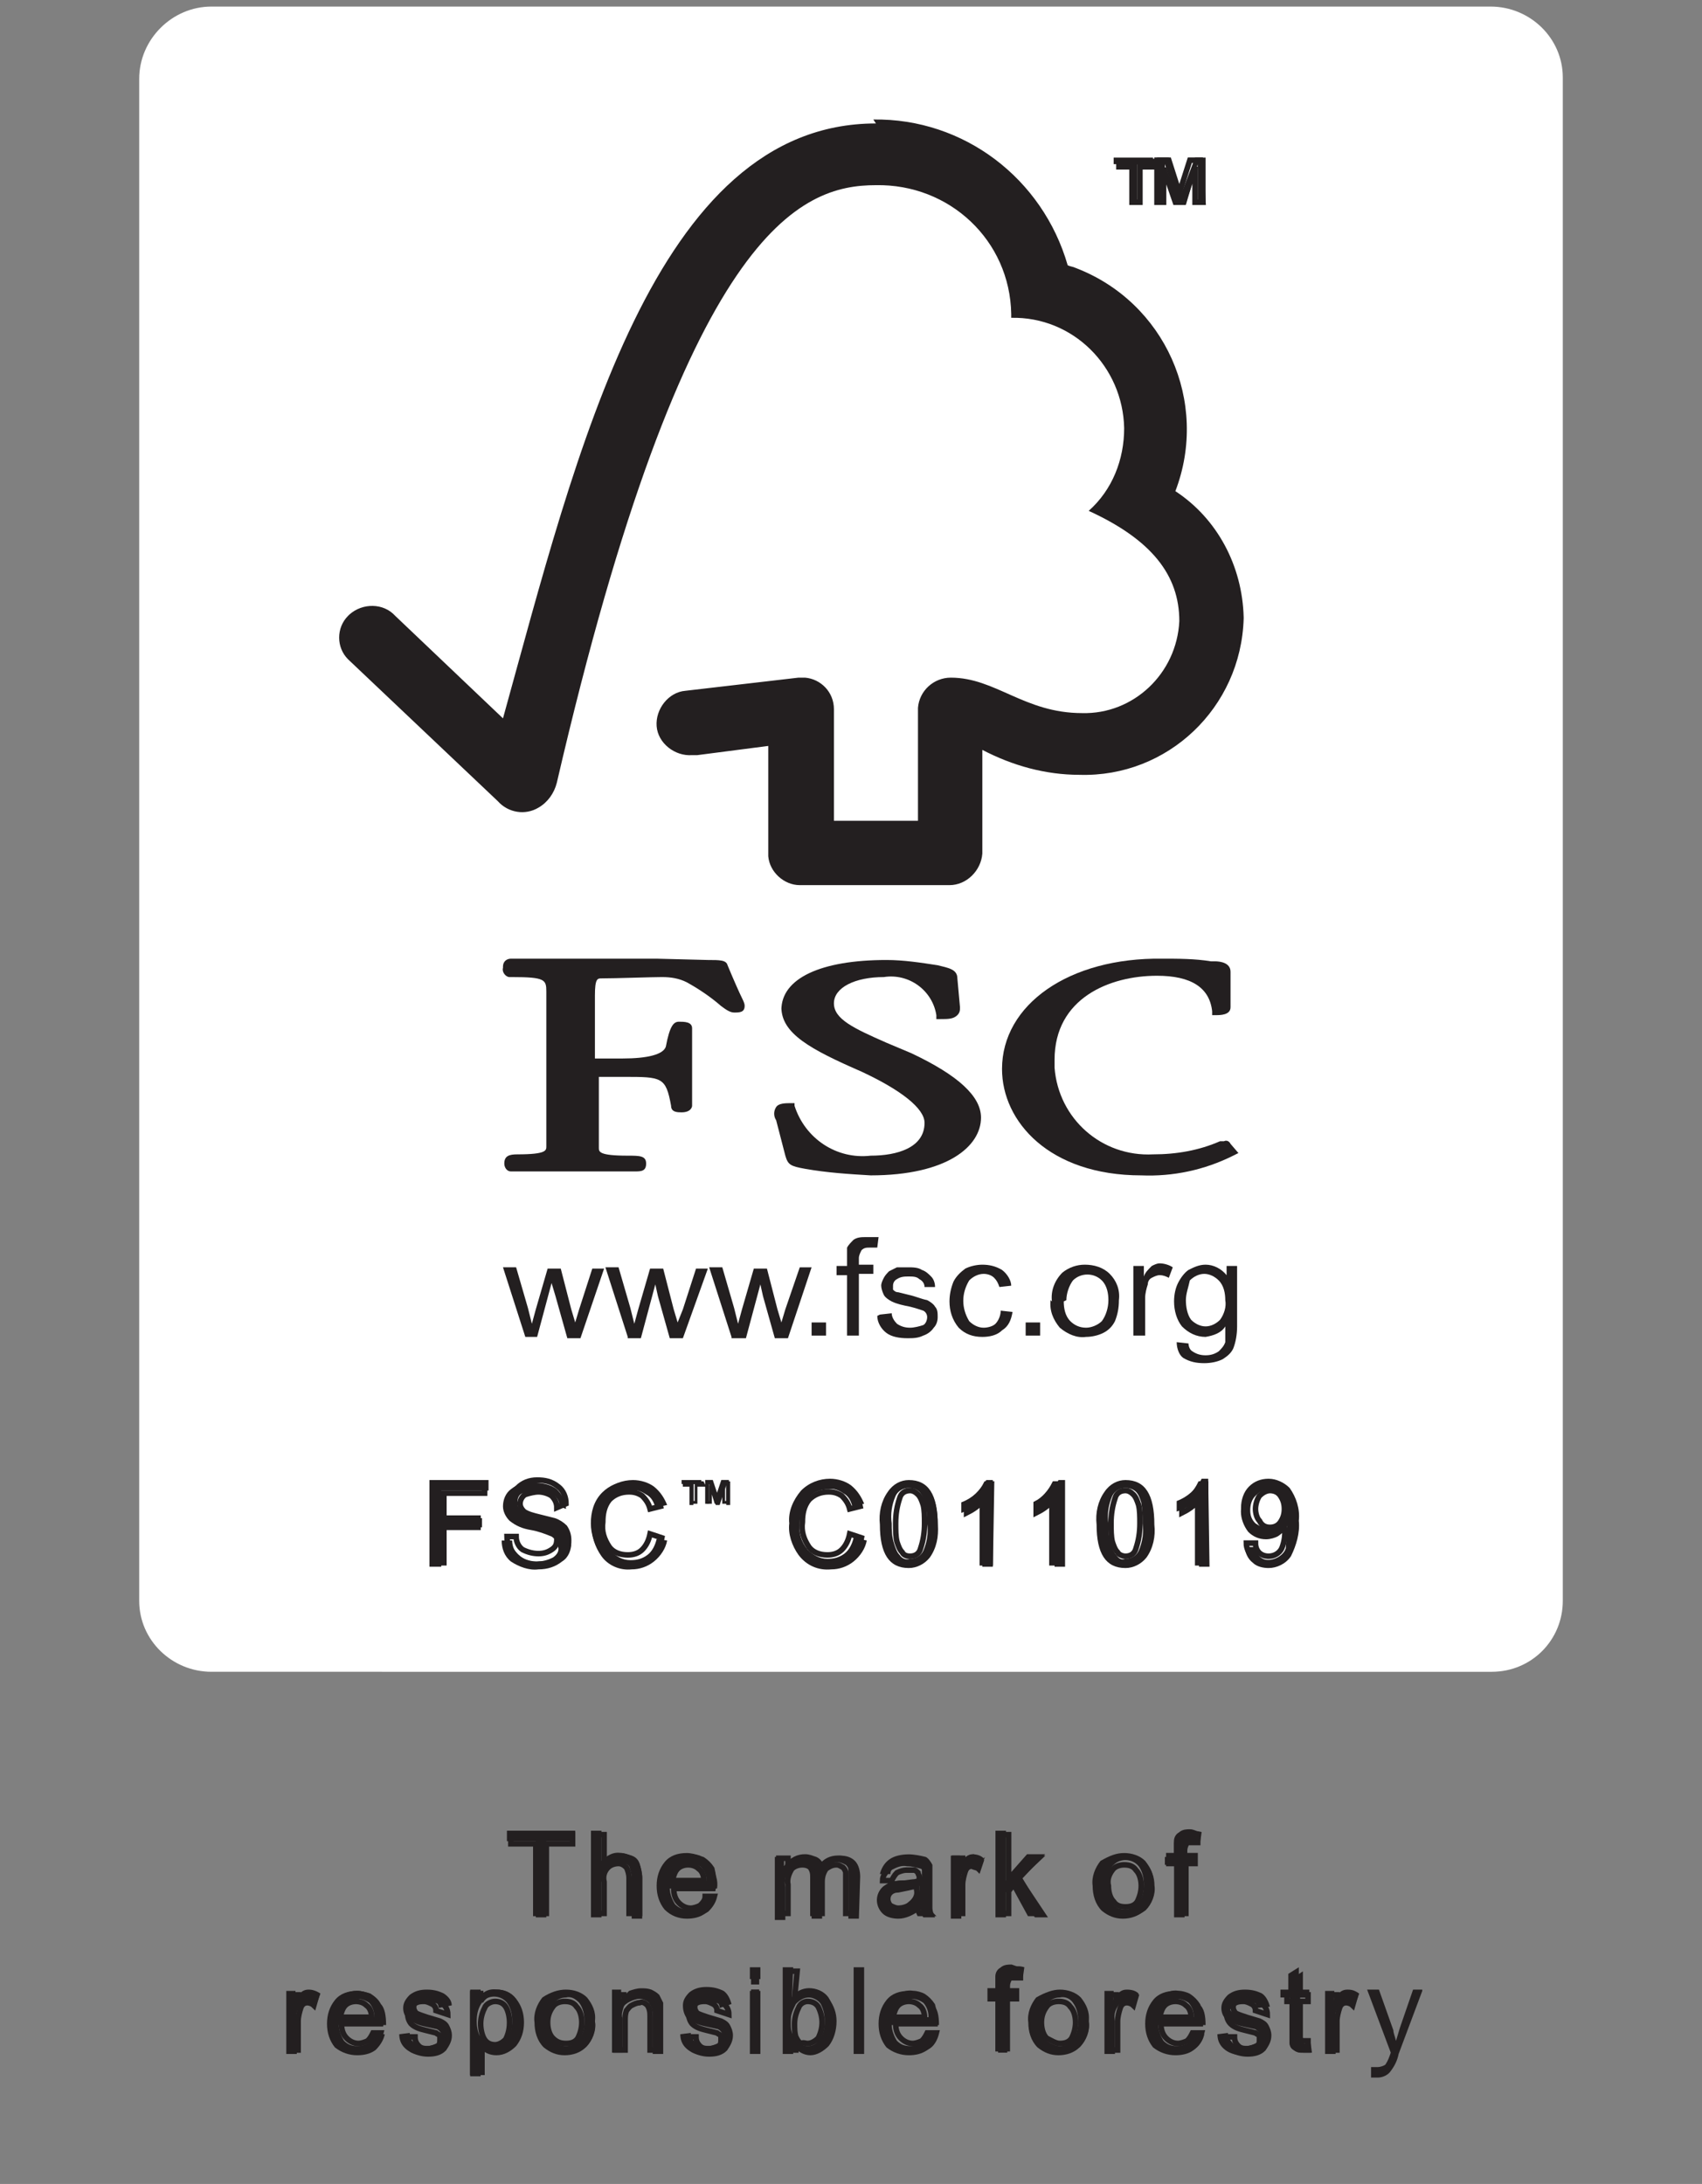 <?xml version="1.0" encoding="UTF-8"?> <!-- Generator: Adobe Illustrator 20.1.0, SVG Export Plug-In . SVG Version: 6.00 Build 0) --> <svg xmlns="http://www.w3.org/2000/svg" xmlns:xlink="http://www.w3.org/1999/xlink" id="Livello_1" x="0px" y="0px" viewBox="0 0 129.6 166.3" style="enable-background:new 0 0 129.6 166.3;" xml:space="preserve"><rect x="0" y="0" width="129.6" height="166.3" fill="#808080" stroke="none"/> <style type="text/css"> .st0{fill:#FFFFFF;} .st1{clip-path:url(#SVGID_2_);} .st2{fill:none;stroke:#231F20;stroke-width:1.29;} .st3{fill:#231F20;} .st4{fill:none;stroke:#231F20;stroke-width:0.42;} .st5{fill:none;stroke:#231F20;stroke-width:0.21;} .st6{clip-path:url(#SVGID_4_);} </style> <title>fsc</title> <g id="Livello_2"> <g id="Livello_1-2"> <path class="st0" d="M16.1,0.5h97.4c3,0,5.5,2.4,5.5,5.4c0,0,0,0,0,0v116c0,3-2.4,5.4-5.4,5.4c0,0,0,0,0,0H16.1 c-3,0-5.5-2.4-5.5-5.4c0,0,0,0,0,0V6C10.6,3,13.1,0.5,16.1,0.5C16.1,0.5,16.1,0.5,16.1,0.5"></path> <g> <defs> <rect id="SVGID_1_" x="10.1" width="109.4" height="158.9"></rect> </defs> <clipPath id="SVGID_2_"> <use xlink:href="#SVGID_1_" style="overflow:visible;"></use> </clipPath> <g class="st1"> <path class="st2" d="M-63-102.8h255.5c7.9,0,14.3,6.4,14.4,14.3v304.6c0,7.9-6.4,14.3-14.4,14.3H-63c-7.9,0-14.3-6.4-14.3-14.3 V-88.5C-77.3-96.4-70.9-102.8-63-102.8z"></path> </g> </g> <path class="st3" d="M40,101.8l-1.7-5.3h1l0.9,3.1l0.3,1.2l0.3-1.1l0.9-3.1h1l0.8,3.1l0.3,1l0.3-1l1-3.1h0.9l-1.8,5.3h-1l-0.9-3.2 L42,97.7l-1.1,4.1H40z"></path> <path class="st3" d="M47.8,101.8l-1.7-5.3h1l0.9,3.1l0.3,1.2l0.3-1.1l0.9-3.1h1l0.8,3.1l0.3,1l0.4-1l1-3.1h0.9l-1.9,5.3h-1 l-0.9-3.2l-0.2-0.9l-1.1,4.1H47.8z"></path> <path class="st3" d="M55.7,101.8L54,96.5h1l0.9,3.1l0.3,1.2l0.3-1.1l0.9-3.1h1l0.8,3.1l0.3,1l0.3-1l1.1-3.2h0.9l-1.8,5.4h-1 l-0.9-3.2l-0.2-0.9l-1.1,4.1H55.7z"></path> <rect x="61.8" y="100.7" class="st3" width="1.1" height="1"></rect> <path class="st3" d="M64.5,101.8v-4.7h-0.8v-0.7h0.8v-0.6c0-0.3,0-0.5,0-0.8c0.1-0.2,0.3-0.4,0.5-0.6c0.3-0.2,0.6-0.2,1-0.2 c0.3,0,0.6,0,0.9,0l-0.1,0.8h-0.6c-0.2,0-0.4,0-0.6,0.2c-0.1,0.2-0.2,0.4-0.2,0.6v0.5h1.1v0.7h-1.1v4.7H64.5L64.5,101.8z"></path> <path class="st3" d="M67,100.1l0.9-0.1c0,0.3,0.2,0.6,0.4,0.8c0.3,0.2,0.6,0.3,1,0.3c0.3,0,0.7-0.1,1-0.2c0.2-0.1,0.3-0.4,0.3-0.6 c0-0.2-0.1-0.4-0.3-0.5c-0.3-0.1-0.6-0.2-1-0.3c-0.5-0.1-1-0.2-1.4-0.4c-0.2-0.1-0.5-0.3-0.6-0.5c-0.1-0.2-0.2-0.5-0.2-0.7 c0-0.2,0.1-0.4,0.2-0.6c0.1-0.2,0.3-0.4,0.4-0.5c0.2-0.1,0.4-0.2,0.6-0.3c0.3,0,0.5,0,0.8,0c0.4,0,0.8,0,1.1,0.2 c0.3,0.1,0.5,0.3,0.7,0.5c0.2,0.2,0.3,0.5,0.3,0.8L70.4,98c0-0.3-0.2-0.5-0.4-0.6c-0.2-0.2-0.5-0.2-0.8-0.2c-0.3,0-0.6,0-0.9,0.2 c-0.2,0.1-0.3,0.3-0.3,0.5c0,0.1,0,0.2,0,0.3c0.1,0.1,0.2,0.2,0.4,0.2l0.8,0.2c0.5,0.1,0.9,0.3,1.4,0.4c0.2,0.1,0.5,0.3,0.6,0.5 c0.2,0.2,0.2,0.5,0.2,0.8c0,0.3-0.1,0.6-0.3,0.8c-0.2,0.3-0.5,0.5-0.8,0.6c-0.4,0.2-0.8,0.2-1.2,0.2c-0.6,0-1.2-0.1-1.6-0.4 c-0.4-0.3-0.7-0.8-0.7-1.3"></path> <path class="st3" d="M76.2,99.8l0.9,0.1c-0.1,0.6-0.3,1.1-0.8,1.4c-0.4,0.4-1,0.5-1.5,0.5c-0.7,0-1.3-0.2-1.8-0.7 c-0.5-0.6-0.7-1.3-0.7-2c0-0.5,0.1-1,0.3-1.5c0.2-0.4,0.5-0.7,0.9-1c0.4-0.2,0.9-0.3,1.3-0.3c0.5,0,1,0.1,1.5,0.4 c0.4,0.3,0.7,0.8,0.7,1.2l-0.9,0.1c-0.1-0.3-0.2-0.5-0.4-0.7c-0.2-0.2-0.5-0.3-0.8-0.3c-0.4,0-0.8,0.2-1.1,0.5 c-0.6,1-0.6,2.1,0,3.1c0.3,0.3,0.7,0.5,1.1,0.5c0.3,0,0.7-0.1,0.9-0.3C76,100.6,76.2,100.2,76.2,99.8"></path> <rect x="78.1" y="100.7" class="st3" width="1.1" height="1"></rect> <path class="st3" d="M81,99.1c0,0.5,0.1,1.1,0.5,1.5c0.3,0.3,0.7,0.5,1.2,0.5c0.4,0,0.9-0.2,1.2-0.5c0.3-0.4,0.5-1,0.5-1.6 c0-0.5-0.1-1.1-0.5-1.5c-0.6-0.6-1.6-0.6-2.2,0c-0.3,0.4-0.5,1-0.5,1.5 M80.1,99.1c-0.1-0.8,0.2-1.6,0.8-2.2 c0.5-0.4,1.1-0.6,1.7-0.6c0.7,0,1.4,0.2,1.9,0.7c0.5,0.5,0.8,1.2,0.7,2c0,0.6-0.1,1.1-0.3,1.6c-0.2,0.4-0.5,0.7-0.9,0.9 c-0.4,0.2-0.9,0.3-1.3,0.3c-0.7,0.1-1.4-0.2-2-0.7c-0.5-0.6-0.8-1.3-0.7-2.1"></path> <path class="st3" d="M86.3,101.8v-5.4h0.8v0.8c0.1-0.3,0.3-0.5,0.6-0.8c0.2-0.1,0.4-0.2,0.6-0.2c0.3,0,0.7,0.1,1,0.3l-0.3,0.8 c-0.2-0.1-0.4-0.2-0.7-0.2c-0.2,0-0.4,0.1-0.6,0.2c-0.2,0.1-0.3,0.3-0.3,0.5c-0.1,0.3-0.2,0.7-0.2,1v2.9H86.3z"></path> <path class="st3" d="M90.3,99c0,0.5,0.1,1.1,0.4,1.5c0.3,0.3,0.7,0.5,1.1,0.5c0.4,0,0.8-0.2,1.1-0.5c0.3-0.4,0.5-1,0.4-1.5 c0-0.5-0.1-1.1-0.5-1.5c-0.3-0.3-0.7-0.5-1.1-0.5c-0.4,0-0.8,0.2-1.1,0.5C90.5,98,90.3,98.5,90.3,99 M89.6,102.2l0.9,0.1 c0,0.2,0.1,0.5,0.3,0.6c0.3,0.2,0.6,0.3,1,0.3c0.4,0,0.7-0.1,1-0.3c0.2-0.2,0.4-0.4,0.5-0.7c0-0.4,0-0.8,0-1.2 c-0.3,0.5-0.9,0.7-1.5,0.8c-0.7,0-1.3-0.3-1.8-0.8c-0.4-0.5-0.6-1.2-0.6-1.9c0-0.5,0.1-1,0.3-1.4c0.2-0.4,0.5-0.8,0.8-1 c0.4-0.2,0.8-0.4,1.3-0.4c0.6,0,1.2,0.3,1.6,0.8v-0.7h0.8v4.6c0,0.6-0.1,1.2-0.3,1.7c-0.2,0.4-0.5,0.6-0.8,0.8 c-0.4,0.2-0.9,0.3-1.4,0.3c-0.6,0-1.1-0.1-1.6-0.4C89.8,103.2,89.6,102.7,89.6,102.2"></path> <path class="st3" d="M66.7,9.4c-16.9,0-22.8,25.1-28.4,45.3c-2-1.9-8.2-7.8-8.2-7.8c-0.9-1-2.5-1-3.5-0.1c0,0,0,0-0.1,0.1 c-0.9,0.9-0.9,2.4,0,3.3c0,0,0,0,0,0L37.9,61c0.8,0.9,2.1,1.1,3.1,0.5c0.7-0.4,1.2-1.1,1.4-1.9C52.2,17.3,61,14.1,66.7,14.1 c5.6-0.1,10.2,4.2,10.3,9.8c0,0.1,0,0.2,0,0.3c4.7-0.1,8.5,3.7,8.6,8.4c0,2.4-0.9,4.7-2.7,6.3c4.8,2.2,6.9,4.9,6.9,8.4 c-0.2,4-3.5,7.1-7.4,7c-4.4,0-6.6-2.7-10-2.7c-1.3,0-2.4,1-2.5,2.3c0,0,0,0,0,0v8.6h-6.4V54c0-1.3-1-2.3-2.2-2.4h-0.5l-8.6,1 c-1.3,0.1-2.3,1.4-2.2,2.7c0.1,1.3,1.4,2.3,2.7,2.2l0,0h0.4l5.4-0.7v8.4c0.1,1.2,1.2,2.2,2.4,2.2h11.4c1.3,0,2.4-1.1,2.5-2.4v-7.9 c2.3,1.2,4.8,1.9,7.4,1.9c6.7,0.2,12.3-5.1,12.5-11.9c0,0,0,0,0-0.1c-0.1-3.9-2-7.5-5.2-9.6c2.6-6.8-0.8-14.4-7.6-17 c-0.2-0.1-0.4-0.1-0.6-0.2c-1.9-6.6-7.9-11.2-14.8-11.1"></path> <path class="st3" d="M59.5,76.7c0,2,2.2,3.2,6.1,4.9c3,1.4,4.8,2.8,4.8,3.9c0,1.9-2.1,2.5-4.1,2.5c-2.6,0.3-5-1.3-5.8-3.8v-0.2 h-0.2c-0.5,0-1,0-1.2,0.3c-0.2,0.3-0.2,0.7,0,1l0.7,2.7c0.2,0.7,0.4,0.8,1.5,1c1.7,0.3,3.3,0.4,5,0.5c5.8,0,8.4-2.2,8.4-4.4 c0-1.6-1.7-3.2-5.3-4.9l-1.9-0.8c-2.5-1.1-4-1.8-4-3s1.6-2,3.8-2c1.9-0.3,3.7,1,4,2.9v0.3h0.3c0.6,0,1,0,1.3-0.3 c0.2-0.2,0.2-0.4,0.2-0.6l-0.2-2.2c0-0.7-0.7-0.8-1.5-1c-1.3-0.2-2.6-0.4-3.9-0.4c-5,0-8,1.4-8,3.8"></path> <path class="st3" d="M76.3,81.4c0,4,3.6,8.1,10.6,8.1c2.4,0.1,4.8-0.4,7-1.5l0.4-0.2l-0.6-0.7l0,0c-0.1-0.2-0.3-0.3-0.5-0.2h-0.3 c-1.6,0.7-3.3,1-5.1,1c-3.9,0.2-7.2-2.7-7.5-6.6c0-0.2,0-0.4,0-0.6c0-4.7,4.2-6.4,7.8-6.4c2.6,0,4,0.9,4.2,2.7v0.3h0.3 c0.3,0,1.1,0,1.1-0.6V74c0-0.7-0.8-0.8-1.2-0.8h-0.3c-1.2-0.2-2.5-0.2-3.7-0.2C81.4,72.9,76.3,76.5,76.3,81.4"></path> <path class="st3" d="M50,73h-6.3h-4.2h-0.6c-0.3,0-0.6,0.2-0.6,0.6c0,0,0,0,0,0.1c-0.1,0.3,0.2,0.7,0.5,0.7c0.1,0,0.1,0,0.2,0 c2.5,0,2.6,0.2,2.6,1.1v0.6v2.5v5.3c0,0.9,0,2.2,0,3.4c0,0.3,0,0.6-2.2,0.6c-0.6,0-1,0.1-1,0.7c0,0.3,0.2,0.6,0.5,0.6 c0,0,0.1,0,0.1,0h0.1c0.3,0,1,0,4.4,0c3.5,0,4.4,0,4.7,0h0.1c0.5,0,0.9,0,0.9-0.6S48.7,88,47.8,88c-2.2,0-2.2-0.3-2.2-0.6 c0-1,0-2.5,0-3.4V82h1.9c2.9,0,3.2,0,3.6,2.2c0,0.5,0.5,0.5,0.8,0.5c0.7,0,0.8-0.4,0.8-0.5v-0.8c0-0.6,0-1.2,0-1.8v-3.3 c0-0.5-0.6-0.5-1-0.5s-0.7,0.3-1,1.9c-0.2,0.6-1.4,0.9-3.3,0.9h-2.1v-4.8c0-1.3,0.2-1.3,0.5-1.3c1.1,0,3.8-0.1,4.6-0.1 c0.7,0,1.3,0.1,1.9,0.4c0.9,0.5,1.8,1.1,2.6,1.8c0.4,0.3,0.7,0.5,1,0.5c0.4,0,0.8,0,0.8-0.5c0-0.1,0-0.2-0.2-0.6s-0.6-1.3-1.1-2.5 c-0.1-0.4-0.6-0.4-1.5-0.4L50,73z"></path> <path class="st3" d="M87.8,12.5h-1.2v3.1H86v-3.1h-1.2V12h3V12.5z M91.8,15.6h-0.6v-3.1l0,0l-0.9,3.1h-0.6l-1-3.1l0,0v3.1h-0.6V12 h0.9l0.9,2.9l0,0L91,12h0.8V15.6z"></path> <path class="st4" d="M87.9,12.7h-1.1v2.7h-0.6v-2.7h-1v-0.4h2.7L87.9,12.7z M91.6,15.4H91v-2.7l0,0l-0.9,2.7h-0.6l-0.9-2.6l0,0 v2.6h-0.5v-3.2H89l0.8,2.5l0,0l0.8-2.5h0.8L91.6,15.4z"></path> <polygon class="st3" points="37.2,113.5 33.6,113.5 33.6,115.6 36.7,115.6 36.7,116.3 33.6,116.3 33.6,119.3 32.7,119.3 32.7,112.7 37.2,112.7 "></polygon> <polygon class="st4" points="36.9,113.7 33.8,113.7 33.8,115.6 36.4,115.6 36.4,116.3 33.8,116.3 33.8,119 33,119 33,113 36.9,113 "></polygon> <path class="st3" d="M42.6,114.7c0-0.4-0.2-0.7-0.5-0.9c-0.3-0.2-0.7-0.3-1.2-0.3c-0.4,0-0.8,0.1-1.1,0.2 c-0.3,0.1-0.4,0.4-0.4,0.7c0,0.3,0.1,0.5,0.3,0.6c0.4,0.2,0.8,0.3,1.2,0.4c0.5,0.1,0.9,0.2,1.3,0.4c0.3,0.1,0.6,0.3,0.9,0.6 c0.3,0.3,0.4,0.7,0.4,1.1c0,0.5-0.2,1.1-0.7,1.4c-0.5,0.4-1.1,0.6-1.8,0.6c-0.7,0.1-1.5-0.2-2.1-0.6c-0.5-0.4-0.7-1-0.7-1.6h0.8 c0,0.5,0.2,0.9,0.6,1.2c0.4,0.3,0.9,0.4,1.3,0.4c0.4,0,0.8-0.1,1.2-0.3c0.3-0.2,0.5-0.5,0.4-0.8c0-0.3-0.2-0.6-0.5-0.8 c-0.5-0.2-1-0.4-1.6-0.5c-0.6-0.1-1.1-0.3-1.6-0.7c-0.3-0.3-0.5-0.7-0.5-1.1c0-0.5,0.2-1,0.6-1.3c0.5-0.4,1.1-0.5,1.7-0.5 c0.6,0,1.3,0.1,1.8,0.5c0.4,0.4,0.7,0.9,0.7,1.5L42.6,114.7z"></path> <path class="st4" d="M42.4,114.8c0-0.3-0.1-0.6-0.4-0.9c-0.3-0.2-0.7-0.3-1-0.3c-0.3,0-0.7,0.1-1,0.2c-0.2,0.1-0.4,0.4-0.4,0.7 c0,0.2,0.1,0.4,0.3,0.6c0.3,0.2,0.7,0.3,1.1,0.4c0.4,0.1,0.8,0.2,1.2,0.3c0.3,0.1,0.6,0.3,0.8,0.5c0.2,0.3,0.3,0.6,0.3,1 c0,0.5-0.2,1-0.6,1.3c-0.4,0.4-1,0.5-1.6,0.5c-0.7,0.1-1.3-0.1-1.8-0.6c-0.4-0.4-0.7-0.9-0.7-1.5h0.7c0,0.4,0.2,0.8,0.5,1 c0.4,0.2,0.8,0.3,1.2,0.3c0.4,0,0.7-0.1,1-0.3c0.3-0.2,0.4-0.4,0.4-0.8c0-0.3-0.2-0.6-0.4-0.7c-0.4-0.2-0.9-0.4-1.4-0.4 c-0.5-0.1-1-0.3-1.4-0.6c-0.3-0.3-0.5-0.6-0.4-1c0-0.5,0.2-0.9,0.6-1.2c0.4-0.4,0.9-0.6,1.5-0.6c0.6,0,1.1,0.1,1.6,0.5 c0.4,0.3,0.6,0.8,0.6,1.3L42.4,114.8z"></path> <path class="st3" d="M50.8,117.3c-0.1,0.6-0.5,1.2-1,1.6c-0.5,0.4-1.1,0.6-1.7,0.6c-0.9,0.1-1.8-0.3-2.3-1 c-0.5-0.7-0.8-1.6-0.7-2.4c-0.1-0.9,0.3-1.8,0.9-2.5c0.6-0.6,1.4-0.9,2.2-0.9c0.6,0,1.2,0.2,1.6,0.5c0.5,0.4,0.8,0.9,1,1.4 l-0.9,0.2c-0.1-0.4-0.3-0.8-0.7-1c-0.3-0.2-0.7-0.4-1.1-0.3c-0.6,0-1.2,0.2-1.6,0.7c-0.4,0.6-0.6,1.2-0.6,1.9 c-0.1,0.7,0.1,1.4,0.6,2c0.4,0.4,0.9,0.7,1.5,0.7c0.5,0,0.9-0.1,1.3-0.4c0.4-0.3,0.6-0.8,0.7-1.2L50.8,117.3z"></path> <path class="st4" d="M50.4,117.1c-0.1,0.6-0.4,1.1-0.9,1.5c-1.1,0.8-2.7,0.6-3.6-0.4c-0.4-0.6-0.7-1.4-0.7-2.2 c0-0.8,0.2-1.6,0.8-2.2c0.5-0.5,1.2-0.8,2-0.8c0.5,0,1,0.1,1.5,0.4c0.4,0.3,0.7,0.8,0.8,1.3l-0.8,0.2c-0.1-0.4-0.3-0.7-0.6-1 c-0.3-0.2-0.6-0.3-1-0.3c-0.6,0-1.1,0.2-1.5,0.6c-0.4,0.5-0.5,1.1-0.5,1.7c-0.1,0.7,0.1,1.3,0.5,1.9c0.3,0.4,0.8,0.6,1.4,0.6 c0.4,0,0.8-0.1,1.1-0.4c0.3-0.3,0.5-0.7,0.6-1.2L50.4,117.1z"></path> <path class="st3" d="M51.9,112.7v0.3h0.6v1.6h0.3V113h0.6v-0.3H51.9z M55,112.7l-0.4,1.5l0,0l-0.4-1.5h-0.4v1.8H54V113l0,0 l0.5,1.6h0.3l0.5-1.5l0,0v1.5h0.3v-1.8H55z"></path> <path class="st5" d="M53.6,113.1H53v1.3h-0.3v-1.3h-0.6v-0.2h1.4L53.6,113.1z M55.4,114.4h-0.3v-1.3l0,0l-0.4,1.3h-0.2l-0.4-1.3 l0,0v1.3h-0.3v-1.6h0.4l0.4,1.2l0,0l0.4-1.2h0.4L55.4,114.4z"></path> <path class="st3" d="M66,117.3c-0.1,0.6-0.5,1.2-1,1.6c-0.5,0.4-1.1,0.6-1.7,0.6c-1,0.1-1.9-0.3-2.5-1.1c-0.5-0.7-0.8-1.6-0.7-2.4 c-0.1-0.9,0.3-1.8,0.9-2.5c0.6-0.6,1.4-0.9,2.2-0.9c0.6,0,1.2,0.2,1.6,0.5c0.5,0.4,0.8,0.9,1,1.4l-0.9,0.2c-0.1-0.4-0.3-0.8-0.7-1 c-0.3-0.2-0.7-0.4-1.1-0.3c-0.6,0-1.2,0.2-1.6,0.7c-0.4,0.6-0.6,1.2-0.6,1.9c-0.1,0.7,0.1,1.4,0.6,2c0.4,0.4,0.9,0.7,1.5,0.7 c0.5,0,0.9-0.1,1.3-0.4c0.4-0.3,0.6-0.8,0.7-1.2L66,117.3z"></path> <path class="st4" d="M65.6,117.1c-0.1,0.6-0.4,1.1-0.9,1.5c-1.1,0.8-2.7,0.6-3.6-0.4c-0.4-0.6-0.7-1.4-0.7-2.2 c0-0.8,0.2-1.6,0.8-2.2c0.5-0.5,1.2-0.8,2-0.8c0.5,0,1,0.1,1.5,0.4c0.4,0.3,0.7,0.8,0.8,1.3l-0.8,0.2c-0.1-0.4-0.3-0.7-0.6-1 c-0.3-0.2-0.6-0.3-1-0.3c-0.6,0-1.1,0.2-1.5,0.6c-0.4,0.5-0.5,1.1-0.5,1.7c-0.1,0.7,0.1,1.3,0.5,1.9c0.3,0.4,0.8,0.6,1.4,0.6 c0.4,0,0.8-0.1,1.1-0.4c0.3-0.3,0.5-0.7,0.6-1.2L65.6,117.1z"></path> <path class="st3" d="M69.3,118.7c0.4,0,0.8-0.2,1-0.6c0.3-0.7,0.4-1.4,0.3-2.1c0-0.5,0-1-0.2-1.6c-0.1-0.3-0.2-0.6-0.4-0.8 c-0.2-0.2-0.5-0.3-0.8-0.3c-0.4,0-0.8,0.2-1,0.6c-0.3,0.7-0.4,1.4-0.3,2.1c0,0.5,0,1,0.2,1.6c0.1,0.3,0.2,0.6,0.4,0.8 C68.7,118.7,69,118.8,69.3,118.7 M69.2,112.7c1.5,0,2.2,1.1,2.2,3.4c0.1,0.9-0.1,1.8-0.6,2.5c-0.4,0.5-1,0.8-1.6,0.8 c-1.5,0-2.2-1.1-2.2-3.3c-0.1-0.9,0.1-1.8,0.6-2.5C68,113,68.6,112.7,69.2,112.7"></path> <path class="st4" d="M69.3,118.5c0.4,0,0.7-0.2,0.8-0.6c0.2-0.6,0.3-1.2,0.3-1.9c0-0.5,0-1-0.1-1.4c-0.1-0.3-0.2-0.6-0.4-0.8 c-0.2-0.2-0.4-0.3-0.6-0.3c-0.4,0-0.7,0.2-0.8,0.6c-0.2,0.6-0.3,1.2-0.3,1.9c0,0.5,0,1,0.1,1.4c0.1,0.3,0.2,0.6,0.4,0.8 C68.8,118.4,69,118.5,69.3,118.5z M69.3,113c1.2,0,1.9,1,1.9,3.1c0,0.8-0.1,1.5-0.5,2.2c-0.3,0.5-0.8,0.8-1.4,0.8 c-1.2,0-1.9-1-1.9-3.1c0-0.8,0.1-1.5,0.5-2.2C68.2,113.3,68.7,113,69.3,113L69.3,113z"></path> <path class="st3" d="M75.6,119.3h-0.8v-5.1c-0.5,0.4-1,0.8-1.6,1v-0.8c0.8-0.3,1.5-0.9,1.9-1.7h0.5L75.6,119.3z"></path> <path class="st4" d="M75.4,119h-0.6v-4.7c-0.3,0.4-0.8,0.7-1.2,0.9v-0.7c0.6-0.3,1.2-0.9,1.5-1.5h0.4L75.4,119z"></path> <path class="st3" d="M81.1,119.3h-0.8v-5.1c-0.5,0.4-1,0.8-1.6,1v-0.8c0.8-0.3,1.5-0.9,1.9-1.7h0.5L81.1,119.3z"></path> <path class="st4" d="M80.7,119h-0.6v-4.7c-0.3,0.4-0.8,0.7-1.2,0.9v-0.7c0.6-0.3,1.1-0.9,1.4-1.5h0.4V119z"></path> <path class="st3" d="M85.7,118.7c0.4,0,0.8-0.2,1-0.6c0.3-0.7,0.4-1.4,0.3-2.1c0-0.5,0-1-0.1-1.6c-0.1-0.3-0.2-0.6-0.4-0.8 c-0.2-0.2-0.5-0.3-0.8-0.3c-0.4,0-0.8,0.2-1,0.6c-0.3,0.7-0.4,1.4-0.3,2.1c0,0.5,0,1,0.2,1.6c0.1,0.3,0.2,0.6,0.4,0.8 C85.2,118.7,85.4,118.8,85.7,118.7 M85.7,112.7c1.5,0,2.2,1.1,2.2,3.4c0.1,0.9-0.1,1.8-0.6,2.5c-0.4,0.5-1,0.8-1.6,0.8 c-1.5,0-2.2-1.1-2.2-3.3c-0.1-0.9,0.1-1.8,0.6-2.5C84.5,113,85.1,112.7,85.7,112.7"></path> <path class="st4" d="M85.7,118.5c0.4,0,0.7-0.2,0.8-0.6c0.2-0.6,0.3-1.2,0.3-1.9c0-0.5,0-1-0.1-1.4c-0.1-0.3-0.2-0.6-0.4-0.8 c-0.2-0.2-0.4-0.3-0.6-0.3c-0.4,0-0.7,0.2-0.8,0.6c-0.2,0.6-0.3,1.2-0.3,1.9c0,0.5,0,1,0.1,1.4c0.1,0.3,0.2,0.6,0.4,0.8 C85.2,118.4,85.5,118.5,85.7,118.5z M85.7,113c1.2,0,1.9,1,1.9,3.1c0,0.8-0.1,1.5-0.5,2.2c-0.3,0.5-0.8,0.8-1.4,0.8 c-1.2,0-1.9-1-1.9-3.1c0-0.8,0.1-1.5,0.5-2.2C84.6,113.3,85.1,113,85.7,113L85.7,113z"></path> <path class="st3" d="M92.1,119.3h-0.8v-5.1c-0.5,0.4-1.1,0.7-1.7,0.9v-0.8c0.8-0.3,1.5-0.9,1.9-1.7H92L92.1,119.3z"></path> <path class="st4" d="M91.8,119h-0.6v-4.7c-0.3,0.4-0.8,0.7-1.2,0.9v-0.7c0.6-0.3,1.1-0.9,1.4-1.5h0.4V119z"></path> <path class="st3" d="M96.6,116.4c0.4,0,0.7-0.1,0.9-0.4c0.2-0.3,0.4-0.7,0.4-1.1c0-0.4-0.1-0.8-0.4-1.1c-0.2-0.3-0.6-0.5-0.9-0.4 c-0.4,0-0.7,0.2-1,0.5c-0.3,0.3-0.4,0.7-0.4,1.1c0,0.4,0.1,0.7,0.4,1C95.9,116.2,96.3,116.4,96.6,116.4 M98,116.2 c-0.2,0.3-0.4,0.5-0.6,0.6c-0.3,0.2-0.6,0.2-0.9,0.2c-0.5,0-1-0.2-1.4-0.6c-0.4-0.4-0.6-1-0.6-1.6c0-0.6,0.2-1.2,0.6-1.6 c0.4-0.4,0.9-0.6,1.5-0.6c0.6,0,1.2,0.3,1.6,0.7c0.5,0.7,0.8,1.6,0.7,2.5c0.1,0.9-0.2,1.9-0.6,2.7c-0.4,0.6-1.1,0.9-1.7,0.9 c-0.4,0-0.9-0.1-1.2-0.4c-0.4-0.3-0.6-0.8-0.6-1.2h0.8c0.1,0.7,0.5,1,1.1,1c0.5,0,0.9-0.2,1.2-0.7C97.9,117.6,98,117,98,116.2 L98,116.2z"></path> <path class="st4" d="M96.7,116.3c0.3,0,0.6-0.1,0.8-0.4c0.2-0.3,0.3-0.6,0.3-1c0-0.4-0.1-0.7-0.3-1c-0.2-0.3-0.5-0.4-0.8-0.4 c-0.3,0-0.6,0.2-0.8,0.4c-0.2,0.3-0.3,0.7-0.3,1c0,0.3,0.1,0.7,0.3,0.9C96.1,116.2,96.4,116.3,96.7,116.3z M97.8,116.2 c-0.1,0.2-0.3,0.4-0.6,0.6c-0.2,0.1-0.5,0.2-0.8,0.2c-0.5,0-0.9-0.2-1.2-0.5c-0.3-0.4-0.5-0.9-0.5-1.4c0-0.5,0.2-1.1,0.5-1.5 c0.3-0.4,0.8-0.6,1.3-0.6c0.5,0,1,0.2,1.4,0.6c0.4,0.6,0.6,1.4,0.6,2.2c0.1,0.8-0.1,1.7-0.5,2.4c-0.3,0.5-0.9,0.8-1.5,0.8 c-0.4,0-0.8-0.1-1.1-0.4c-0.3-0.3-0.5-0.7-0.5-1.1h0.7c0,0.6,0.4,1,1,1c0.4,0,0.8-0.2,1-0.6C97.8,117.4,97.9,116.8,97.8,116.2 L97.8,116.2z"></path> <polygon class="st3" points="43.8,140.2 41.6,140.2 41.6,146 40.8,146 40.8,140.2 38.6,140.2 38.6,139.4 43.8,139.4 "></polygon> <polygon class="st4" points="43.6,140.4 41.6,140.4 41.6,145.7 40.8,145.7 40.8,140.4 38.9,140.4 38.9,139.7 43.6,139.7 "></polygon> <path class="st3" d="M48.9,146.1h-0.8V143c0-0.3-0.1-0.6-0.2-0.9c-0.2-0.2-0.5-0.3-0.8-0.3c-0.3,0-0.6,0.1-0.9,0.3 c-0.3,0.3-0.4,0.8-0.4,1.2v2.7H45v-6.6h0.8v2.3c0.4-0.4,0.9-0.7,1.4-0.6c0.3,0,0.6,0.1,0.9,0.2c0.3,0.1,0.5,0.3,0.6,0.6 c0.1,0.3,0.2,0.7,0.2,1.1L48.9,146.1z"></path> <path class="st4" d="M48.6,145.7h-0.7V143c0-0.3-0.1-0.6-0.2-0.8c-0.2-0.2-0.4-0.3-0.6-0.3c-0.3,0-0.6,0.1-0.8,0.3 c-0.3,0.3-0.4,0.7-0.3,1.1v2.4h-0.7v-6H46v2.2c0.3-0.4,0.7-0.6,1.2-0.6c0.3,0,0.5,0.1,0.8,0.2c0.2,0.1,0.4,0.3,0.5,0.5 c0.1,0.3,0.2,0.7,0.2,1V145.7z"></path> <path class="st3" d="M53.8,143.2c0-0.4-0.2-0.8-0.4-1c-0.2-0.2-0.6-0.3-0.9-0.3c-0.3,0-0.7,0.1-0.9,0.4c-0.3,0.3-0.4,0.6-0.4,1 L53.8,143.2z M54.6,143.8h-3.6c0,0.4,0.2,0.9,0.4,1.2c0.3,0.3,0.6,0.4,1,0.4c0.3,0,0.6-0.1,0.8-0.2c0.2-0.2,0.4-0.4,0.5-0.7h0.8 c-0.1,0.5-0.4,0.9-0.8,1.2c-0.4,0.3-0.9,0.4-1.4,0.4c-0.6,0-1.2-0.2-1.7-0.7c-0.4-0.5-0.6-1.1-0.6-1.8c0-0.7,0.2-1.3,0.6-1.8 c0.4-0.5,1-0.7,1.7-0.7c0.3,0,0.7,0.1,1,0.2c0.3,0.2,0.6,0.4,0.8,0.8C54.5,142.6,54.7,143.2,54.6,143.8"></path> <path class="st4" d="M53.6,143.2c0-0.3-0.1-0.7-0.4-0.9c-0.2-0.2-0.5-0.3-0.8-0.3c-0.3,0-0.6,0.1-0.8,0.3 c-0.2,0.2-0.3,0.5-0.4,0.9L53.6,143.2z M54.3,143.8h-3c0,0.4,0.1,0.8,0.4,1.1c0.2,0.2,0.5,0.4,0.9,0.4c0.2,0,0.5-0.1,0.7-0.2 c0.2-0.2,0.4-0.4,0.4-0.7h0.7c-0.1,0.4-0.3,0.7-0.6,1c-0.8,0.5-1.9,0.5-2.6-0.2c-0.4-0.4-0.5-1-0.5-1.6c0-0.6,0.1-1.2,0.5-1.6 c0.3-0.4,0.9-0.6,1.4-0.6c0.3,0,0.6,0.1,0.9,0.2c0.3,0.2,0.5,0.4,0.7,0.7C54.3,142.7,54.4,143.3,54.3,143.8L54.3,143.8z"></path> <path class="st3" d="M65.4,146.1h-0.8V143c0-0.2,0-0.4,0-0.6c0-0.2-0.1-0.3-0.2-0.4c-0.2-0.1-0.4-0.2-0.6-0.2 c-0.3,0-0.6,0.1-0.8,0.3c-0.3,0.3-0.4,0.7-0.4,1.1v2.9h-0.8V143c0-0.3,0-0.6-0.2-0.8c-0.2-0.2-0.4-0.2-0.6-0.2 c-0.3,0-0.6,0.1-0.9,0.4c-0.3,0.4-0.4,0.9-0.3,1.3v2.5h-0.8v-4.8h0.7v0.7l0,0c0.3-0.5,0.8-0.8,1.4-0.8c0.3,0,0.6,0.1,0.9,0.2 c0.2,0.1,0.4,0.4,0.5,0.6c0.3-0.5,0.9-0.8,1.5-0.8c0.4,0,0.8,0.1,1.1,0.4c0.3,0.3,0.4,0.8,0.4,1.2L65.4,146.1z"></path> <path class="st4" d="M65.1,145.7h-0.7v-2.6c0-0.2,0-0.3,0-0.5c0-0.1-0.1-0.3-0.2-0.4c-0.2-0.1-0.3-0.2-0.5-0.2 c-0.3,0-0.5,0.1-0.8,0.3c-0.2,0.3-0.3,0.6-0.3,1v2.4h-0.7V143c0-0.3,0-0.5-0.2-0.8c-0.1-0.1-0.3-0.2-0.6-0.2 c-0.3,0-0.6,0.1-0.8,0.3c-0.2,0.3-0.4,0.8-0.3,1.2v2.2h-0.7v-4.2h0.7v0.6l0,0c0.3-0.5,0.8-0.7,1.3-0.7c0.3,0,0.5,0.1,0.8,0.2 c0.2,0.1,0.4,0.3,0.4,0.6c0.3-0.5,0.8-0.7,1.3-0.7c0.4,0,0.7,0.1,1,0.4c0.2,0.3,0.4,0.7,0.3,1L65.1,145.7z"></path> <path class="st3" d="M70,143.9v-0.3c-0.5,0.2-1,0.3-1.6,0.3c-0.6,0-0.9,0.3-0.9,0.8c0,0.2,0.1,0.4,0.2,0.5 c0.2,0.2,0.5,0.2,0.7,0.2c0.4,0,0.7-0.1,1-0.4C69.9,144.8,70,144.3,70,143.9 M71.1,146h-0.8c-0.1-0.2-0.2-0.4-0.2-0.6 c-0.5,0.4-1.1,0.7-1.7,0.7c-0.4,0-0.9-0.1-1.2-0.4c-0.5-0.5-0.6-1.3-0.1-1.9c0,0,0.1-0.1,0.1-0.1c0.4-0.3,0.9-0.5,1.5-0.5l0.8-0.1 c0.2,0,0.5-0.1,0.7-0.2c0-0.2,0-0.3,0-0.5c0-0.1-0.1-0.2-0.1-0.3c-0.1-0.1-0.2-0.2-0.4-0.3c-0.2,0-0.4,0-0.7,0 c-0.3,0-0.6,0.1-0.8,0.2c-0.2,0.2-0.4,0.4-0.4,0.7h-0.8c0.1-0.4,0.3-0.8,0.7-1.1c0.4-0.3,1-0.4,1.5-0.4c0.4,0,0.9,0.1,1.3,0.2 c0.2,0.1,0.4,0.4,0.5,0.6c0,0.3,0,0.6,0,0.9v1.1c0,0.7,0,1.1,0,1.3c0,0.2,0.1,0.5,0.2,0.7"></path> <path class="st4" d="M69.8,143.9v-0.3c-0.4,0.1-0.9,0.2-1.4,0.3c-0.5,0-0.8,0.3-0.8,0.7c0,0.2,0.1,0.4,0.2,0.5 c0.2,0.1,0.4,0.2,0.6,0.2c0.3,0,0.7-0.1,0.9-0.3C69.7,144.7,69.9,144.3,69.8,143.9z M70.8,145.7H70c-0.1-0.2-0.1-0.3-0.1-0.5 c-0.4,0.4-1,0.6-1.5,0.6c-0.4,0-0.7-0.1-1-0.3c-0.5-0.5-0.5-1.2,0-1.7c0,0,0,0,0,0c0.4-0.3,0.8-0.4,1.3-0.4h0.7l0.6-0.1 c0-0.1,0-0.3,0-0.4c0-0.1-0.1-0.2-0.1-0.3c-0.1-0.1-0.2-0.2-0.3-0.2c-0.2,0-0.4,0-0.6,0c-0.2,0-0.5,0.1-0.7,0.2 c-0.2,0.2-0.3,0.4-0.4,0.6h-0.7c0-0.4,0.3-0.7,0.6-1c0.4-0.2,0.8-0.4,1.3-0.3c0.4,0,0.7,0.1,1.1,0.2c0.2,0.1,0.4,0.3,0.4,0.6 c0,0.3,0,0.5,0,0.8v0.5c0,0.6,0,1,0,1.2C70.5,145.3,70.6,145.5,70.8,145.7z"></path> <path class="st3" d="M75,141.4l-0.3,0.8c-0.2-0.1-0.4-0.2-0.6-0.2c-0.3,0-0.6,0.1-0.7,0.4c-0.2,0.3-0.3,0.7-0.2,1.1v2.6h-0.8v-4.8 h0.7v0.7l0,0c0.3-0.5,0.6-0.8,1-0.8c0.3,0,0.6,0.1,0.8,0.3"></path> <path class="st4" d="M74.7,141.7l-0.2,0.6c-0.1-0.1-0.3-0.1-0.5-0.2c-0.2,0-0.4,0.1-0.5,0.4c-0.1,0.3-0.2,0.7-0.2,1v2.2h-0.6v-4.2 h0.6v0.6l0,0c0.2-0.5,0.5-0.7,0.8-0.7C74.3,141.5,74.5,141.5,74.7,141.7z"></path> <polygon class="st3" points="79.8,146 78.8,146 77.2,143.6 76.6,144.1 76.6,146 75.8,146 75.8,139.4 76.6,139.4 76.6,143.2 78.6,141.3 79.6,141.3 77.8,143 "></polygon> <polygon class="st4" points="79.2,145.7 78.4,145.7 77.2,143.5 76.8,144 76.8,145.7 76.1,145.7 76.1,139.7 76.8,139.7 76.8,143.1 78.3,141.4 79.1,141.4 77.6,143 "></polygon> <path class="st3" d="M85.7,145.4c0.4,0,0.8-0.2,1-0.5c0.3-0.4,0.4-0.9,0.4-1.4c0-0.5-0.1-1-0.4-1.4c-0.5-0.6-1.4-0.6-1.9-0.1 c0,0-0.1,0.1-0.1,0.1c-0.3,0.4-0.4,0.9-0.4,1.4c0,0.5,0.1,1,0.4,1.4C84.9,145.3,85.3,145.4,85.7,145.4 M85.6,141.1 c0.6,0,1.2,0.2,1.6,0.6c0.4,0.5,0.7,1.1,0.6,1.8c0.1,0.7-0.2,1.4-0.7,2c-0.4,0.4-1,0.6-1.6,0.6c-0.6,0-1.1-0.2-1.6-0.6 c-0.5-0.5-0.7-1.2-0.7-1.9c-0.1-0.7,0.2-1.4,0.6-1.9C84.5,141.3,85,141.1,85.6,141.1"></path> <path class="st4" d="M85.7,145.2c0.4,0,0.7-0.1,0.9-0.4c0.2-0.4,0.3-0.8,0.3-1.2c0-0.4-0.1-0.9-0.4-1.2c-0.2-0.3-0.5-0.4-0.9-0.4 c-0.3,0-0.7,0.1-0.9,0.4c-0.3,0.4-0.4,0.8-0.3,1.2c0,0.4,0.1,0.9,0.4,1.2C85,145.1,85.3,145.2,85.7,145.2z M85.7,141.4 c0.5,0,1,0.2,1.4,0.6c0.4,0.4,0.6,1,0.6,1.6c0.1,0.6-0.2,1.3-0.6,1.7c-0.4,0.3-0.9,0.5-1.4,0.5c-0.5,0-1-0.2-1.4-0.5 c-0.4-0.5-0.6-1.1-0.6-1.7c-0.1-0.6,0.1-1.2,0.6-1.7C84.6,141.6,85.1,141.4,85.7,141.4z"></path> <path class="st3" d="M91.5,139.5l-0.1,0.7h-0.5c-0.2,0-0.3,0-0.5,0.1c-0.1,0-0.2,0.3-0.2,0.6v0.4h0.9v0.6h-0.9v4.1h-0.8V142h-0.7 v-0.6h0.7v-0.5c0-0.2,0-0.4,0-0.6c0.1-0.2,0.2-0.4,0.4-0.5c0.3-0.2,0.6-0.3,0.9-0.2C90.9,139.4,91.1,139.4,91.5,139.5"></path> <path class="st4" d="M91.2,139.7v0.6h-0.4c-0.1,0-0.3,0-0.4,0c0,0-0.2,0.3-0.2,0.6v0.4H91v0.6h-0.7v3.8h-0.6v-3.8H89v-0.6h0.6 v-0.5c0-0.2,0-0.4,0-0.6c0-0.2,0.1-0.4,0.3-0.5c0.2-0.2,0.5-0.2,0.7-0.2C90.8,139.5,91,139.6,91.2,139.7z"></path> <path class="st3" d="M24.4,151.8l-0.3,0.8c-0.2-0.1-0.4-0.2-0.6-0.2c-0.3,0-0.6,0.1-0.7,0.4c-0.2,0.3-0.3,0.7-0.2,1.1v2.5h-0.8 v-4.8h0.7v0.7l0,0c0.3-0.6,0.6-0.8,1-0.8C23.8,151.5,24.1,151.6,24.4,151.8"></path> <path class="st4" d="M24.1,152l-0.2,0.7c-0.1-0.1-0.3-0.2-0.5-0.2c-0.2,0-0.4,0.1-0.5,0.4c-0.1,0.3-0.2,0.7-0.2,1v2.2h-0.6v-4.2 h0.6v0.6l0,0c0.2-0.5,0.5-0.7,0.8-0.7C23.7,151.8,23.9,151.9,24.1,152z"></path> <path class="st3" d="M28.5,153.5c0-0.4-0.2-0.8-0.4-1c-0.3-0.2-0.6-0.3-0.9-0.3c-0.3,0-0.7,0.1-0.9,0.4c-0.3,0.3-0.4,0.6-0.4,1 H28.5z M29.4,154.2h-3.6c0,0.4,0.2,0.9,0.4,1.2c0.3,0.3,0.6,0.4,1,0.4c0.3,0,0.6-0.1,0.8-0.2c0.2-0.2,0.4-0.4,0.5-0.7h0.8 c-0.1,0.5-0.4,0.9-0.7,1.2c-0.4,0.3-0.9,0.4-1.4,0.4c-0.6,0-1.2-0.2-1.7-0.6c-0.4-0.5-0.6-1.1-0.6-1.8c0-0.7,0.2-1.3,0.6-1.8 c0.4-0.5,1-0.7,1.7-0.7c0.3,0,0.7,0.1,1,0.2c0.3,0.2,0.6,0.4,0.8,0.8C29.3,152.9,29.4,153.5,29.4,154.2"></path> <path class="st4" d="M28.3,153.6c0-0.3-0.1-0.7-0.4-0.9c-0.2-0.2-0.5-0.3-0.8-0.3c-0.3,0-0.6,0.1-0.8,0.3 c-0.2,0.2-0.3,0.5-0.4,0.9L28.3,153.6z M29,154.1h-3c0,0.4,0.1,0.8,0.4,1.1c0.2,0.2,0.5,0.4,0.9,0.4c0.2,0,0.5-0.1,0.7-0.2 c0.2-0.2,0.3-0.4,0.4-0.6H29c-0.1,0.4-0.3,0.8-0.6,1c-0.3,0.2-0.7,0.4-1.2,0.4c-0.5,0-1.1-0.2-1.4-0.6c-0.4-0.4-0.6-1-0.5-1.6 c0-0.6,0.1-1.2,0.5-1.6c0.3-0.4,0.9-0.6,1.4-0.6c0.3,0,0.6,0.1,0.9,0.2c0.3,0.2,0.5,0.4,0.7,0.7C29,153.1,29.1,153.6,29,154.1 L29,154.1z"></path> <path class="st3" d="M33.4,152.9c0-0.2-0.1-0.4-0.3-0.6c-0.2-0.1-0.5-0.2-0.7-0.2c-0.3,0-0.5,0-0.8,0.2c-0.2,0.1-0.3,0.3-0.3,0.5 c0,0.2,0.1,0.3,0.2,0.4c0.3,0.1,0.6,0.2,0.9,0.3c0.4,0.1,0.8,0.2,1.1,0.3c0.2,0.1,0.4,0.2,0.6,0.4c0.2,0.2,0.2,0.5,0.2,0.8 c0,0.4-0.2,0.8-0.5,1.1c-0.4,0.3-0.9,0.5-1.4,0.4c-0.5,0-1-0.1-1.4-0.4c-0.4-0.3-0.6-0.7-0.6-1.2l0.8-0.1c0,0.3,0.1,0.6,0.4,0.8 c0.3,0.2,0.6,0.3,0.9,0.2c0.3,0,0.6-0.1,0.8-0.2c0.2-0.1,0.3-0.3,0.3-0.6c0-0.1,0-0.2-0.1-0.3c-0.1-0.1-0.2-0.2-0.3-0.2l-0.9-0.2 c-0.5-0.1-0.9-0.3-1.3-0.6c-0.2-0.2-0.3-0.5-0.3-0.8c0-0.4,0.2-0.7,0.5-1c0.4-0.3,0.8-0.4,1.3-0.4c0.5,0,0.9,0.1,1.3,0.3 c0.3,0.2,0.6,0.5,0.6,0.9L33.4,152.9z"></path> <path class="st4" d="M33.2,153.1c0-0.2-0.1-0.4-0.3-0.5c-0.2-0.1-0.4-0.2-0.6-0.2c-0.2,0-0.4,0-0.6,0.1c-0.2,0.1-0.2,0.2-0.2,0.4 c0,0.1,0.1,0.3,0.2,0.4c0.2,0.1,0.5,0.2,0.8,0.3l1,0.3c0.2,0.1,0.4,0.2,0.5,0.4c0.1,0.2,0.2,0.4,0.2,0.7c0,0.4-0.2,0.7-0.4,1 c-0.3,0.3-0.7,0.4-1.2,0.4c-0.4,0-0.8-0.1-1.2-0.3c-0.3-0.3-0.5-0.6-0.5-1h0.7c0,0.3,0.1,0.5,0.3,0.7c0.2,0.2,0.5,0.2,0.7,0.2 c0.2,0,0.5-0.1,0.7-0.2c0.2-0.1,0.2-0.3,0.2-0.5c0-0.1,0-0.2,0-0.3c-0.1-0.1-0.2-0.1-0.3-0.2l-0.8-0.2c-0.4-0.1-0.8-0.2-1.1-0.5 c-0.4-0.5-0.3-1.2,0.1-1.6c0,0,0,0,0,0c0.3-0.2,0.7-0.4,1.1-0.3c0.4,0,0.8,0.1,1.1,0.3c0.3,0.2,0.5,0.5,0.5,0.9L33.2,153.1z"></path> <path class="st3" d="M37.7,155.8c0.4,0,0.7-0.2,0.9-0.5c0.3-0.4,0.4-0.9,0.4-1.4c0-0.5-0.1-1-0.4-1.4c-0.4-0.5-1.1-0.6-1.6-0.3 c-0.1,0.1-0.2,0.2-0.3,0.3c-0.3,0.4-0.4,0.9-0.4,1.4c0,0.5,0.1,1,0.4,1.4C37,155.6,37.3,155.8,37.7,155.8 M36.4,152.2 c0.3-0.5,0.8-0.8,1.4-0.7c0.6,0,1.1,0.2,1.5,0.7c0.4,0.5,0.6,1.1,0.6,1.8c0,0.7-0.2,1.3-0.6,1.8c-0.4,0.4-0.9,0.7-1.5,0.7 c-0.5,0-1-0.2-1.2-0.6l0,0v2.2h-0.8v-6.6h0.8v0.6V152.2z"></path> <path class="st4" d="M37.7,155.7c0.3,0,0.6-0.2,0.8-0.4c0.2-0.4,0.3-0.8,0.3-1.3c0-0.4-0.1-0.9-0.3-1.2c-0.2-0.3-0.5-0.4-0.8-0.4 c-0.3,0-0.7,0.2-0.8,0.5c-0.2,0.4-0.3,0.8-0.3,1.2c0,0.4,0.1,0.9,0.3,1.2C37.1,155.6,37.4,155.7,37.7,155.7z M36.6,152.4 c0.2-0.4,0.7-0.7,1.2-0.7c0.5,0,1,0.2,1.3,0.6c0.3,0.5,0.5,1,0.5,1.6c0,0.6-0.1,1.2-0.5,1.7c-0.3,0.4-0.8,0.6-1.3,0.6 c-0.4,0-0.8-0.2-1.1-0.6l0,0v2.2H36v-6h0.6L36.6,152.4L36.6,152.4z"></path> <path class="st3" d="M43.1,155.8c0.4,0,0.8-0.2,1-0.5c0.3-0.4,0.4-0.9,0.4-1.4c0-0.5-0.1-1-0.4-1.4c-0.3-0.3-0.6-0.5-1-0.4 c-0.4,0-0.8,0.2-1,0.5c-0.3,0.4-0.4,0.9-0.4,1.4c0,0.5,0.1,1,0.4,1.4C42.3,155.6,42.7,155.8,43.1,155.8 M43.1,151.5 c0.6,0,1.2,0.2,1.6,0.6c0.4,0.5,0.7,1.1,0.6,1.8c0.1,0.7-0.2,1.5-0.7,2c-0.4,0.4-1,0.6-1.6,0.6c-0.6,0-1.1-0.2-1.6-0.6 c-0.5-0.5-0.7-1.2-0.7-1.9c-0.1-0.7,0.2-1.4,0.6-1.9C41.9,151.7,42.5,151.5,43.1,151.5"></path> <path class="st4" d="M43.1,155.6c0.4,0,0.7-0.1,0.9-0.4c0.2-0.4,0.3-0.8,0.3-1.2c0-0.4-0.1-0.9-0.4-1.2c-0.2-0.3-0.5-0.4-0.9-0.4 c-0.3,0-0.7,0.1-0.9,0.4c-0.3,0.4-0.4,0.8-0.4,1.2c0,0.4,0.1,0.9,0.4,1.2C42.4,155.5,42.7,155.6,43.1,155.6z M43.1,151.8 c0.5,0,1,0.2,1.4,0.6c0.4,0.4,0.6,1,0.6,1.6c0.1,0.6-0.2,1.3-0.6,1.7c-0.4,0.3-0.9,0.5-1.4,0.5c-0.5,0-1-0.2-1.4-0.5 c-0.4-0.5-0.6-1.1-0.6-1.7c0-0.6,0.2-1.2,0.6-1.6C42.1,152,42.6,151.8,43.1,151.8z"></path> <path class="st3" d="M50.5,156.4h-0.8v-2.9c0-0.4-0.1-0.7-0.3-1c-0.2-0.2-0.5-0.3-0.7-0.3c-0.2,0-0.5,0.1-0.7,0.2 c-0.2,0.1-0.4,0.2-0.5,0.4c-0.1,0.3-0.2,0.6-0.1,0.9v2.6h-0.8v-4.8h0.7v0.7l0,0c0.2-0.2,0.4-0.4,0.6-0.6c0.3-0.1,0.6-0.2,0.9-0.2 c0.3,0,0.5,0,0.8,0.1c0.2,0.1,0.4,0.2,0.6,0.4c0.1,0.2,0.2,0.4,0.3,0.6c0,0.3,0,0.5,0,0.8L50.5,156.4z"></path> <path class="st4" d="M50.2,156.1h-0.7v-2.5c0-0.3,0-0.6-0.2-0.9c-0.2-0.2-0.4-0.3-0.6-0.2c-0.2,0-0.4,0.1-0.6,0.2 c-0.2,0.1-0.3,0.3-0.4,0.4c-0.1,0.3-0.1,0.5-0.1,0.8v2.2h-0.7v-4.2h0.6v0.6l0,0c0.1-0.2,0.3-0.4,0.5-0.5c0.2-0.1,0.5-0.2,0.8-0.2 c0.2,0,0.4,0,0.6,0.1c0.2,0.1,0.4,0.2,0.5,0.4c0.1,0.2,0.2,0.3,0.2,0.5c0,0.2,0,0.5,0,0.7L50.2,156.1z"></path> <path class="st3" d="M54.8,152.9c0-0.2-0.1-0.4-0.3-0.6c-0.2-0.1-0.5-0.2-0.7-0.2c-0.3,0-0.5,0-0.8,0.2c-0.2,0.1-0.3,0.3-0.3,0.5 c0,0.2,0.1,0.3,0.2,0.4c0.3,0.1,0.6,0.2,0.9,0.3c0.4,0.1,0.8,0.2,1.1,0.3c0.2,0.1,0.4,0.2,0.6,0.4c0.2,0.2,0.2,0.5,0.2,0.8 c0,0.4-0.2,0.8-0.5,1.1c-0.4,0.3-0.9,0.5-1.4,0.4c-0.5,0-1-0.1-1.4-0.4c-0.4-0.3-0.6-0.7-0.6-1.2l0.8-0.1c0,0.3,0.2,0.6,0.4,0.8 c0.3,0.2,0.6,0.3,0.9,0.2c0.3,0,0.6-0.1,0.8-0.2c0.2-0.1,0.3-0.3,0.3-0.6c0-0.1,0-0.2-0.1-0.3c-0.1-0.1-0.2-0.2-0.3-0.2l-0.9-0.2 c-0.5-0.1-1-0.3-1.4-0.6c-0.2-0.3-0.3-0.6-0.3-1c0-0.4,0.2-0.7,0.5-1c0.4-0.3,0.8-0.4,1.3-0.4c0.5,0,0.9,0.1,1.3,0.3 c0.3,0.2,0.5,0.6,0.6,1L54.8,152.9z"></path> <path class="st4" d="M54.6,153.1c0-0.2-0.1-0.4-0.3-0.5c-0.2-0.1-0.4-0.2-0.6-0.2c-0.2,0-0.4,0-0.6,0.1c-0.2,0.1-0.2,0.2-0.2,0.4 c0,0.1,0.1,0.3,0.2,0.4c0.2,0.1,0.5,0.2,0.8,0.3l1,0.3c0.2,0.1,0.4,0.2,0.5,0.4c0.1,0.2,0.2,0.4,0.2,0.7c0,0.4-0.2,0.7-0.4,1 c-0.3,0.3-0.7,0.4-1.2,0.4c-0.4,0-0.8-0.1-1.2-0.3c-0.3-0.3-0.5-0.6-0.5-1h0.7c0,0.3,0.1,0.5,0.3,0.7c0.2,0.2,0.5,0.2,0.7,0.2 c0.2,0,0.5-0.1,0.7-0.2c0.2-0.1,0.2-0.3,0.2-0.5c0-0.1,0-0.2,0-0.3c-0.1-0.1-0.2-0.1-0.3-0.2l-0.8-0.2c-0.4-0.1-0.8-0.2-1.1-0.5 c-0.4-0.5-0.3-1.2,0.1-1.6c0,0,0,0,0,0c0.3-0.2,0.7-0.4,1.1-0.3c0.4,0,0.8,0.1,1.1,0.3c0.3,0.2,0.5,0.5,0.5,0.9L54.6,153.1z"></path> <path class="st3" d="M57.1,156.4h0.8v-4.8h-0.8V156.4z M57.1,150.7h0.8v-0.9h-0.8V150.7z"></path> <path class="st4" d="M57.6,150.9h-0.2v-0.8h0.2V150.9z M57.6,156.1h-0.2v-4.4h0.2V156.1z"></path> <path class="st3" d="M61.5,155.8c0.4,0,0.7-0.2,0.9-0.5c0.3-0.4,0.4-0.9,0.4-1.4c0-0.5-0.1-0.9-0.3-1.3c-0.2-0.3-0.6-0.5-0.9-0.5 c-0.4,0-0.7,0.2-1,0.5c-0.2,0.4-0.4,0.8-0.4,1.3c0,0.4,0,0.7,0.2,1.1c0.1,0.2,0.3,0.4,0.4,0.6C61,155.7,61.3,155.8,61.5,155.8 M60.3,152.1c0.3-0.4,0.8-0.7,1.3-0.6c0.6,0,1.1,0.2,1.5,0.7c0.4,0.5,0.6,1.1,0.6,1.7c0,0.7-0.2,1.4-0.6,1.9 c-0.4,0.4-0.9,0.7-1.4,0.7c-0.5,0-1-0.3-1.3-0.7l0,0v0.6h-0.8v-6.6h0.8L60.3,152.1L60.3,152.1z"></path> <path class="st4" d="M61.5,155.6c0.3,0,0.6-0.2,0.8-0.4c0.2-0.4,0.3-0.8,0.3-1.2c0-0.4-0.1-0.8-0.3-1.2c-0.2-0.3-0.5-0.4-0.8-0.4 c-0.3,0-0.6,0.2-0.7,0.5c-0.2,0.4-0.3,0.8-0.3,1.2c0,0.3,0,0.7,0.1,1c0.1,0.2,0.2,0.4,0.4,0.5C61.2,155.5,61.3,155.6,61.5,155.6z M60.5,152.2c0.2-0.4,0.7-0.6,1.1-0.6c0.5,0,1,0.2,1.3,0.6c0.3,0.5,0.5,1,0.5,1.6c0,0.6-0.1,1.2-0.5,1.7c-0.3,0.4-0.8,0.6-1.2,0.6 c-0.5,0-0.9-0.2-1.1-0.6l0,0v0.6h-0.6v-6h0.7L60.5,152.2L60.5,152.2z"></path> <rect x="65" y="149.8" class="st3" width="0.8" height="6.6"></rect> <rect x="65.3" y="150.1" class="st4" width="0.2" height="6"></rect> <path class="st3" d="M70.7,153.5c0-0.4-0.2-0.8-0.4-1c-0.3-0.2-0.6-0.3-0.9-0.3c-0.3,0-0.7,0.1-0.9,0.4c-0.2,0.3-0.4,0.6-0.4,1 H70.7z M71.5,154.2h-3.6c0,0.4,0.2,0.9,0.4,1.2c0.3,0.3,0.6,0.4,1,0.4c0.3,0,0.6-0.1,0.8-0.2c0.2-0.2,0.4-0.4,0.5-0.7h0.8 c-0.1,0.5-0.4,0.9-0.8,1.2c-0.4,0.3-0.9,0.4-1.4,0.4c-0.6,0-1.2-0.2-1.7-0.6c-0.4-0.5-0.6-1.1-0.6-1.8c0-0.7,0.2-1.3,0.6-1.8 c0.4-0.5,1-0.7,1.7-0.7c0.3,0,0.7,0.1,1,0.2c0.3,0.2,0.6,0.4,0.8,0.8C71.4,152.9,71.5,153.5,71.5,154.2"></path> <path class="st4" d="M70.4,153.6c0-0.3-0.1-0.7-0.4-0.9c-0.2-0.2-0.5-0.3-0.8-0.3c-0.3,0-0.6,0.1-0.8,0.3 c-0.2,0.2-0.3,0.5-0.4,0.9L70.4,153.6z M71.2,154.1h-3c0,0.4,0.1,0.8,0.4,1.1c0.2,0.2,0.5,0.4,0.9,0.4c0.2,0,0.5-0.1,0.7-0.2 c0.2-0.2,0.3-0.4,0.4-0.6h0.7c-0.1,0.4-0.3,0.8-0.6,1c-0.3,0.2-0.7,0.4-1.2,0.4c-0.5,0-1.1-0.2-1.4-0.6c-0.4-0.4-0.6-1-0.5-1.6 c0-0.6,0.1-1.2,0.5-1.6c0.3-0.4,0.9-0.7,1.4-0.6c0.3,0,0.6,0.1,0.8,0.2c0.3,0.2,0.5,0.4,0.7,0.7C71.1,153.1,71.2,153.6,71.2,154.1 L71.2,154.1z"></path> <path class="st3" d="M78,149.8l-0.1,0.7h-0.5c-0.2,0-0.3,0-0.5,0.1c-0.1,0-0.2,0.3-0.2,0.6v0.4h0.9v0.6h-0.9v4.1H76v-4.1h-0.7 v-0.6H76v-0.5c0-0.2,0-0.4,0-0.6c0.1-0.2,0.2-0.4,0.4-0.5c0.3-0.2,0.6-0.3,0.9-0.2C77.4,149.7,77.7,149.7,78,149.8"></path> <path class="st4" d="M77.7,150v0.6h-0.4c-0.1,0-0.3,0-0.4,0c0,0-0.2,0.3-0.2,0.6v0.4h0.7v0.6h-0.7v3.8h-0.7v-3.8h-0.6v-0.6h0.6 v-0.5c0-0.2,0-0.4,0-0.6c0-0.2,0.1-0.4,0.3-0.5c0.2-0.2,0.5-0.2,0.7-0.2C77.3,149.9,77.5,150,77.7,150z"></path> <path class="st3" d="M80.7,155.8c0.4,0,0.8-0.2,1-0.5c0.3-0.4,0.4-0.9,0.4-1.4c0-0.5-0.1-1-0.4-1.4c-0.2-0.3-0.6-0.5-1-0.4 c-0.4,0-0.8,0.2-1,0.5c-0.3,0.4-0.4,0.9-0.4,1.4c0,0.5,0.1,1,0.4,1.4C80,155.6,80.4,155.8,80.7,155.8 M80.7,151.5 c0.6,0,1.2,0.2,1.6,0.6c0.4,0.5,0.7,1.1,0.6,1.8c0.1,0.7-0.2,1.5-0.7,2c-0.4,0.4-1,0.6-1.6,0.6c-0.6,0-1.1-0.2-1.6-0.6 c-0.5-0.5-0.7-1.2-0.7-1.9c-0.1-0.7,0.2-1.4,0.6-1.9C79.6,151.7,80.2,151.5,80.7,151.5"></path> <path class="st4" d="M80.7,155.6c0.4,0,0.7-0.1,0.9-0.4c0.2-0.4,0.3-0.8,0.3-1.2c0-0.4-0.1-0.9-0.4-1.2c-0.2-0.3-0.5-0.4-0.9-0.4 c-0.3,0-0.7,0.1-0.9,0.4c-0.3,0.4-0.4,0.8-0.4,1.2c0,0.4,0.1,0.9,0.4,1.2C80.1,155.4,80.4,155.6,80.7,155.6z M80.7,151.8 c0.5,0,1,0.2,1.4,0.6c0.4,0.4,0.6,1,0.6,1.6c0.1,0.6-0.2,1.3-0.6,1.7c-0.4,0.3-0.9,0.5-1.4,0.5c-0.5,0-1-0.2-1.4-0.5 c-0.4-0.5-0.6-1.1-0.6-1.7c0-0.6,0.2-1.2,0.6-1.6C79.7,152,80.2,151.8,80.7,151.8z"></path> <path class="st3" d="M86.7,151.8l-0.3,0.8c-0.2-0.1-0.4-0.2-0.6-0.2c-0.3,0-0.6,0.2-0.7,0.4c-0.2,0.3-0.3,0.7-0.2,1.1v2.5h-0.8 v-4.8h0.7v0.7l0,0c0.3-0.6,0.6-0.8,1-0.8C86.2,151.5,86.5,151.6,86.7,151.8"></path> <path class="st4" d="M86.5,152l-0.2,0.7c-0.1-0.1-0.3-0.2-0.5-0.2c-0.2,0-0.4,0.1-0.5,0.4c-0.1,0.3-0.2,0.7-0.2,1v2.2h-0.6v-4.2 H85v0.6l0,0c0.2-0.5,0.5-0.7,0.8-0.7C86,151.8,86.3,151.9,86.5,152z"></path> <path class="st3" d="M90.9,153.5c0-0.4-0.2-0.8-0.4-1c-0.3-0.2-0.6-0.3-0.9-0.3c-0.3,0-0.7,0.1-0.9,0.4c-0.2,0.3-0.4,0.6-0.4,1 H90.9z M91.8,154.2h-3.6c0,0.4,0.2,0.9,0.4,1.2c0.3,0.3,0.6,0.4,1,0.4c0.3,0,0.6-0.1,0.8-0.2c0.2-0.2,0.4-0.4,0.5-0.7h0.8 c-0.1,0.5-0.4,0.9-0.8,1.2c-0.4,0.3-0.9,0.4-1.4,0.4c-0.6,0-1.2-0.2-1.7-0.6c-0.4-0.5-0.6-1.1-0.6-1.8c0-0.7,0.2-1.3,0.6-1.8 c0.4-0.5,1-0.7,1.7-0.7c0.3,0,0.7,0.1,1,0.2c0.3,0.2,0.6,0.4,0.8,0.8C91.7,152.9,91.8,153.5,91.8,154.2"></path> <path class="st4" d="M90.7,153.6c0-0.3-0.1-0.7-0.4-0.9c-0.2-0.2-0.5-0.3-0.8-0.3c-0.3,0-0.6,0.1-0.8,0.3 c-0.2,0.2-0.3,0.5-0.4,0.9L90.7,153.6z M91.4,154.1h-3c0,0.4,0.1,0.8,0.4,1.1c0.2,0.2,0.5,0.4,0.9,0.4c0.2,0,0.5-0.1,0.7-0.2 c0.2-0.2,0.3-0.4,0.4-0.6h0.7c-0.1,0.4-0.3,0.8-0.6,1c-0.3,0.2-0.7,0.4-1.2,0.4c-0.5,0-1.1-0.2-1.4-0.6c-0.4-0.4-0.6-1-0.5-1.6 c0-0.6,0.1-1.2,0.5-1.6c0.3-0.4,0.9-0.7,1.4-0.6c0.3,0,0.6,0.1,0.8,0.2c0.3,0.2,0.5,0.4,0.7,0.7C91.3,153.1,91.4,153.6,91.4,154.1 L91.4,154.1z"></path> <path class="st3" d="M95.7,152.9c0-0.2-0.1-0.4-0.3-0.6c-0.2-0.1-0.5-0.2-0.7-0.2c-0.3,0-0.5,0-0.8,0.2c-0.2,0.1-0.3,0.3-0.3,0.5 c0,0.2,0.1,0.3,0.2,0.4c0.3,0.1,0.6,0.2,0.9,0.3c0.4,0.1,0.8,0.2,1.1,0.3c0.2,0.1,0.4,0.2,0.6,0.4c0.2,0.2,0.2,0.5,0.2,0.8 c0,0.4-0.2,0.8-0.5,1.1c-0.4,0.3-0.9,0.5-1.4,0.4c-0.5,0-1-0.1-1.4-0.4c-0.4-0.3-0.6-0.7-0.6-1.2l0.8-0.1c0,0.3,0.2,0.6,0.4,0.8 c0.3,0.2,0.6,0.3,0.9,0.2c0.3,0,0.6-0.1,0.8-0.2c0.2-0.1,0.3-0.3,0.3-0.6c0-0.1,0-0.2-0.1-0.3c-0.1-0.1-0.2-0.2-0.3-0.2l-0.9-0.2 c-0.5-0.1-0.9-0.3-1.3-0.6c-0.2-0.2-0.3-0.5-0.3-0.8c0-0.4,0.2-0.7,0.5-1c0.4-0.3,0.8-0.4,1.3-0.4c0.5,0,0.9,0.1,1.3,0.3 c0.3,0.2,0.5,0.6,0.6,1L95.7,152.9z"></path> <path class="st4" d="M95.6,153.1c0-0.2-0.1-0.4-0.3-0.5c-0.2-0.1-0.4-0.2-0.6-0.2c-0.2,0-0.4,0-0.6,0.1c-0.2,0.1-0.2,0.2-0.2,0.4 c0,0.1,0.1,0.3,0.2,0.4c0.2,0.1,0.5,0.2,0.8,0.3l1,0.3c0.2,0.1,0.4,0.2,0.5,0.4c0.1,0.2,0.2,0.4,0.2,0.7c0,0.4-0.2,0.7-0.4,1 c-0.3,0.3-0.7,0.4-1.2,0.4c-0.4,0-0.8-0.1-1.2-0.3c-0.3-0.3-0.5-0.6-0.5-1h0.7c0,0.3,0.1,0.5,0.3,0.7c0.2,0.2,0.5,0.2,0.7,0.2 c0.2,0,0.5-0.1,0.7-0.2c0.2-0.1,0.2-0.3,0.2-0.5c0-0.1,0-0.2,0-0.3c-0.1-0.1-0.2-0.1-0.3-0.2l-0.8-0.2c-0.4-0.1-0.8-0.2-1.1-0.5 c-0.2-0.2-0.3-0.5-0.3-0.7c0-0.3,0.1-0.7,0.4-0.9c0.3-0.2,0.7-0.4,1.1-0.3c0.4,0,0.8,0.1,1.1,0.3c0.3,0.2,0.5,0.5,0.5,0.9 L95.6,153.1z"></path> <path class="st3" d="M99.9,156.3h-0.6c-0.3,0-0.5,0-0.8-0.2c-0.2-0.1-0.3-0.3-0.3-0.5c0-0.3,0-0.5,0-0.8v-2.7h-0.7v-0.6h0.6v-1.2 l0.8-0.5v1.7h0.8v0.6H99v2.8c0,0.2,0,0.3,0,0.5c0,0,0.2,0.2,0.4,0.2h0.4L99.9,156.3z"></path> <path class="st4" d="M99.6,156.1h-0.4c-0.2,0-0.4,0-0.6-0.2c-0.1-0.1-0.2-0.2-0.2-0.4c0-0.2,0-0.5,0-0.7v-2.4h-0.4v-0.5h0.4v-1 l0.6-0.4v1.4h0.6v0.5h-0.6v2.5c0,0.1,0,0.3,0,0.4c0,0,0.1,0.1,0.3,0.1h0.3L99.6,156.1z"></path> <path class="st3" d="M103.5,151.8l-0.3,0.8c-0.2-0.1-0.4-0.2-0.6-0.2c-0.3,0-0.6,0.1-0.7,0.4c-0.2,0.3-0.3,0.7-0.2,1.1v2.5h-0.8 v-4.8h0.7v0.7l0,0c0.3-0.6,0.6-0.8,1-0.8C103,151.5,103.2,151.6,103.5,151.8"></path> <path class="st4" d="M103.2,152l-0.2,0.7c-0.1-0.1-0.3-0.2-0.5-0.2c-0.2,0-0.4,0.1-0.5,0.4c-0.1,0.3-0.2,0.7-0.2,1v2.2h-0.6v-4.2 h0.6v0.6l0,0c0.2-0.5,0.5-0.7,0.8-0.7C102.8,151.8,103.1,151.9,103.2,152z"></path> <path class="st3" d="M108.3,151.6l-1.8,4.8l0,0c-0.1,0.5-0.3,0.9-0.6,1.3c-0.2,0.3-0.6,0.5-1,0.5c-0.2,0-0.4,0-0.5,0v-0.8 c0.2,0,0.3,0,0.5,0c0.2,0,0.5-0.1,0.6-0.2c0.2-0.3,0.3-0.6,0.4-0.9l-1.8-4.8h0.9l1.1,3.1c0,0.2,0.1,0.4,0.2,0.8l0,0 c0.1-0.3,0.2-0.7,0.3-1l1-2.9H108.3z"></path> <g> <defs> <rect id="SVGID_3_" x="10.1" width="109.4" height="158.9"></rect> </defs> <clipPath id="SVGID_4_"> <use xlink:href="#SVGID_3_" style="overflow:visible;"></use> </clipPath> <g class="st6"> <path class="st4" d="M106.7,293.7l-4.8,12.7l0,0c-0.4,1.2-0.9,2.4-1.6,3.4c-0.6,0.9-1.6,1.4-2.6,1.3c-0.5,0-0.9-0.1-1.4-0.2 l-0.2-2c0.4,0.1,0.8,0.2,1.2,0.2c0.6,0.1,1.2-0.2,1.6-0.6c0.4-0.7,0.8-1.5,1-2.3l-4.8-12.5h2.2l2.9,8.2c0.2,0.5,0.4,1.2,0.6,1.9 l0,0c0.2-0.9,0.4-1.8,0.8-2.6l2.7-7.5L106.7,293.7z"></path> </g> </g> </g> </g> </svg> 
